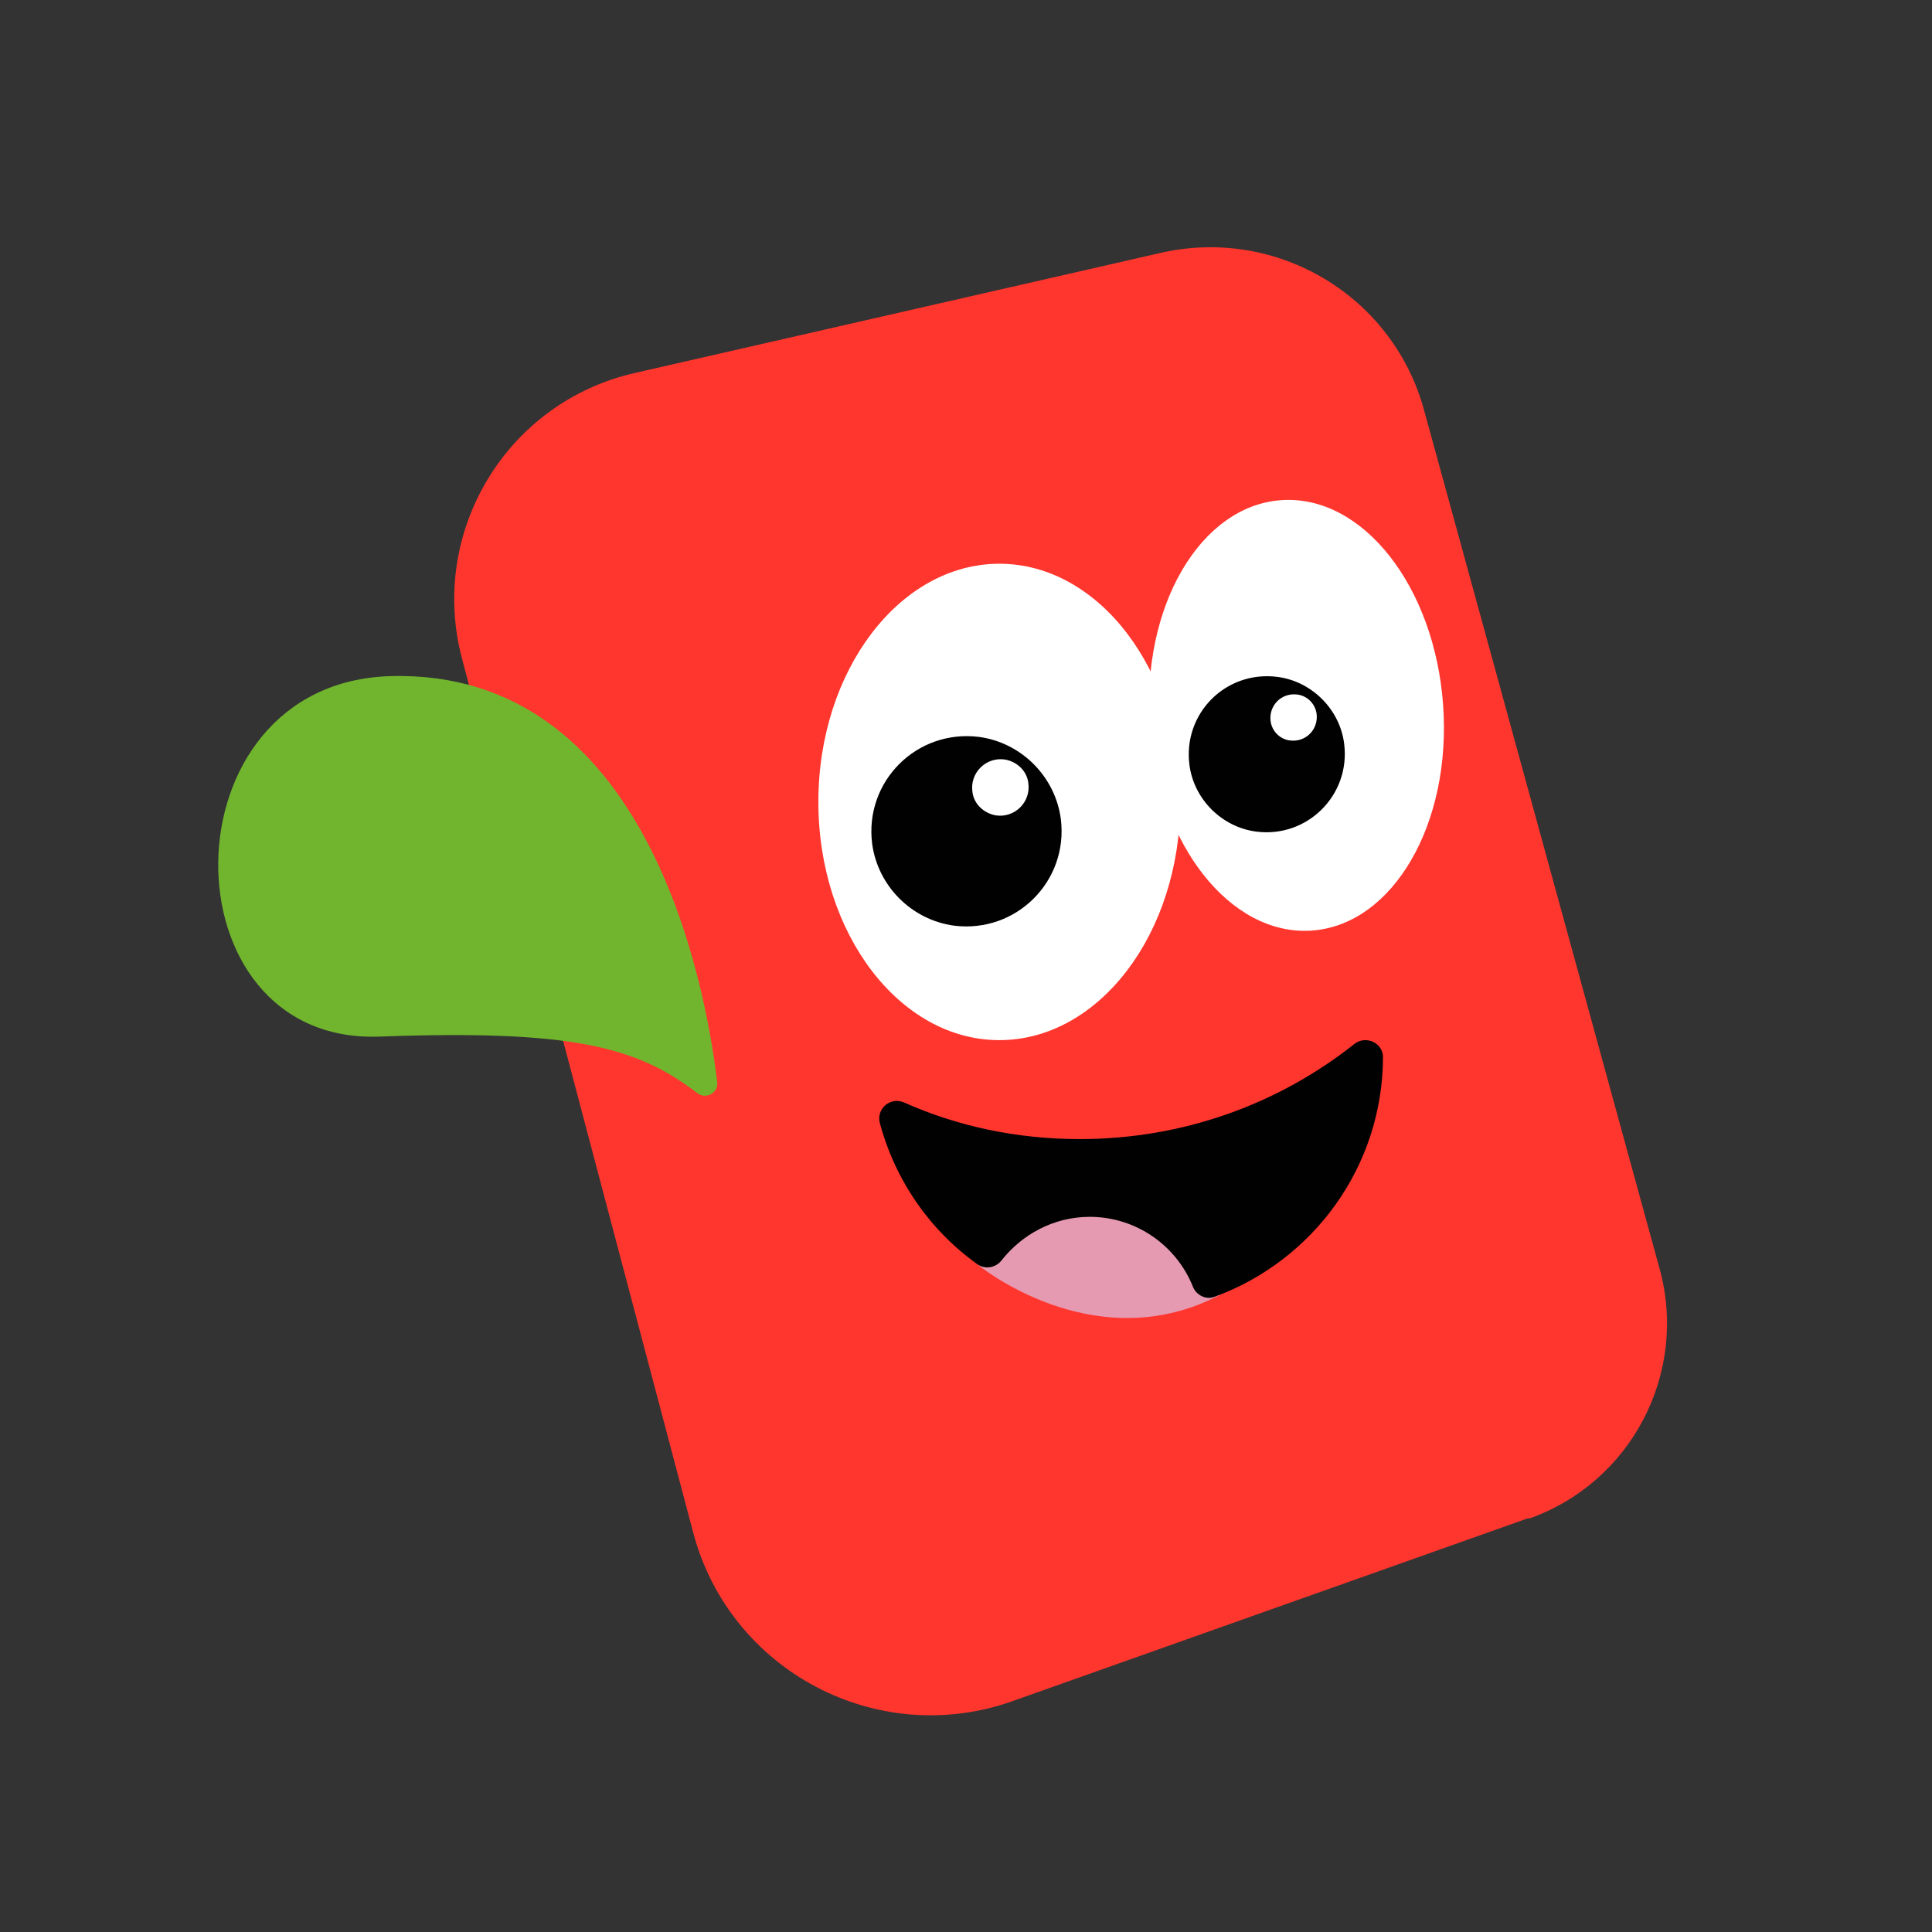 <svg width="24" height="24" viewBox="0 0 24 24" fill="none" xmlns="http://www.w3.org/2000/svg">
<rect x="0" y="0" width="24" height="24" fill="#333333" stroke="none"/>
<g clip-path="url(#clip0_5584_27094)">
<path d="M18.991 18.857L12.581 21.131C10.904 21.728 9.069 20.762 8.612 19.041L5.741 8.188C5.319 6.608 6.294 4.992 7.892 4.632L14.425 3.14C15.865 2.815 17.305 3.675 17.691 5.098L20.615 15.757C20.975 17.057 20.264 18.418 18.991 18.866V18.857Z" fill="#FF362E"/>
<path d="M12.414 12.921C13.652 12.921 14.662 11.596 14.662 9.962C14.662 8.329 13.652 7.003 12.414 7.003C11.176 7.003 10.166 8.329 10.166 9.962C10.166 11.596 11.176 12.921 12.414 12.921Z" fill="white"/>
<path d="M16.294 11.56C17.304 11.49 18.033 10.234 17.927 8.759C17.822 7.284 16.927 6.143 15.917 6.213C14.907 6.283 14.178 7.539 14.284 9.014C14.389 10.489 15.284 11.63 16.294 11.56Z" fill="white"/>
<path d="M13.178 10.173C13.275 10.945 12.625 11.595 11.852 11.499C11.325 11.428 10.904 11.007 10.834 10.48C10.737 9.707 11.387 9.058 12.16 9.154C12.687 9.224 13.108 9.646 13.178 10.173Z" fill="#010101"/>
<path d="M12.774 9.725C12.809 9.962 12.607 10.164 12.37 10.129C12.221 10.102 12.098 9.988 12.08 9.839C12.045 9.602 12.247 9.4 12.484 9.435C12.633 9.461 12.756 9.576 12.774 9.725Z" fill="white"/>
<path d="M16.698 9.242C16.777 9.875 16.242 10.41 15.61 10.331C15.179 10.278 14.828 9.927 14.775 9.497C14.696 8.865 15.223 8.329 15.864 8.408C16.294 8.461 16.646 8.812 16.698 9.242Z" fill="#010101"/>
<path d="M16.355 8.865C16.381 9.058 16.223 9.225 16.021 9.198C15.898 9.181 15.802 9.084 15.784 8.961C15.758 8.768 15.916 8.601 16.118 8.628C16.241 8.645 16.337 8.742 16.355 8.865Z" fill="white"/>
<path d="M12.15 15.713C12.15 15.713 13.555 16.873 15.092 16.117C16.637 15.362 13.178 14.748 13.178 14.748L12.15 15.713Z" fill="#E59AB2"/>
<path d="M17.18 13.132C17.18 12.956 16.97 12.859 16.829 12.965C15.89 13.711 14.704 14.15 13.414 14.15C12.632 14.15 11.895 13.992 11.227 13.694C11.06 13.623 10.885 13.773 10.929 13.948C11.122 14.668 11.552 15.283 12.14 15.704C12.237 15.774 12.369 15.748 12.439 15.66C12.694 15.335 13.089 15.116 13.537 15.116C14.116 15.116 14.617 15.476 14.819 15.985C14.862 16.091 14.985 16.152 15.091 16.108C16.311 15.66 17.18 14.492 17.18 13.123V13.132Z" fill="#010101"/>
<path d="M8.663 13.58C8.769 13.659 8.927 13.58 8.909 13.439C8.76 12.193 8.031 8.312 4.853 8.399C2.016 8.478 2.025 12.974 4.712 12.877C7.1 12.79 7.908 13 8.663 13.58Z" fill="#71B52E"/>
</g>
<defs>
<clipPath id="clip0_5584_27094">
<rect width="18" height="18.237" fill="white" transform="translate(2.711 3.069)"/>
</clipPath>
</defs>
</svg>
